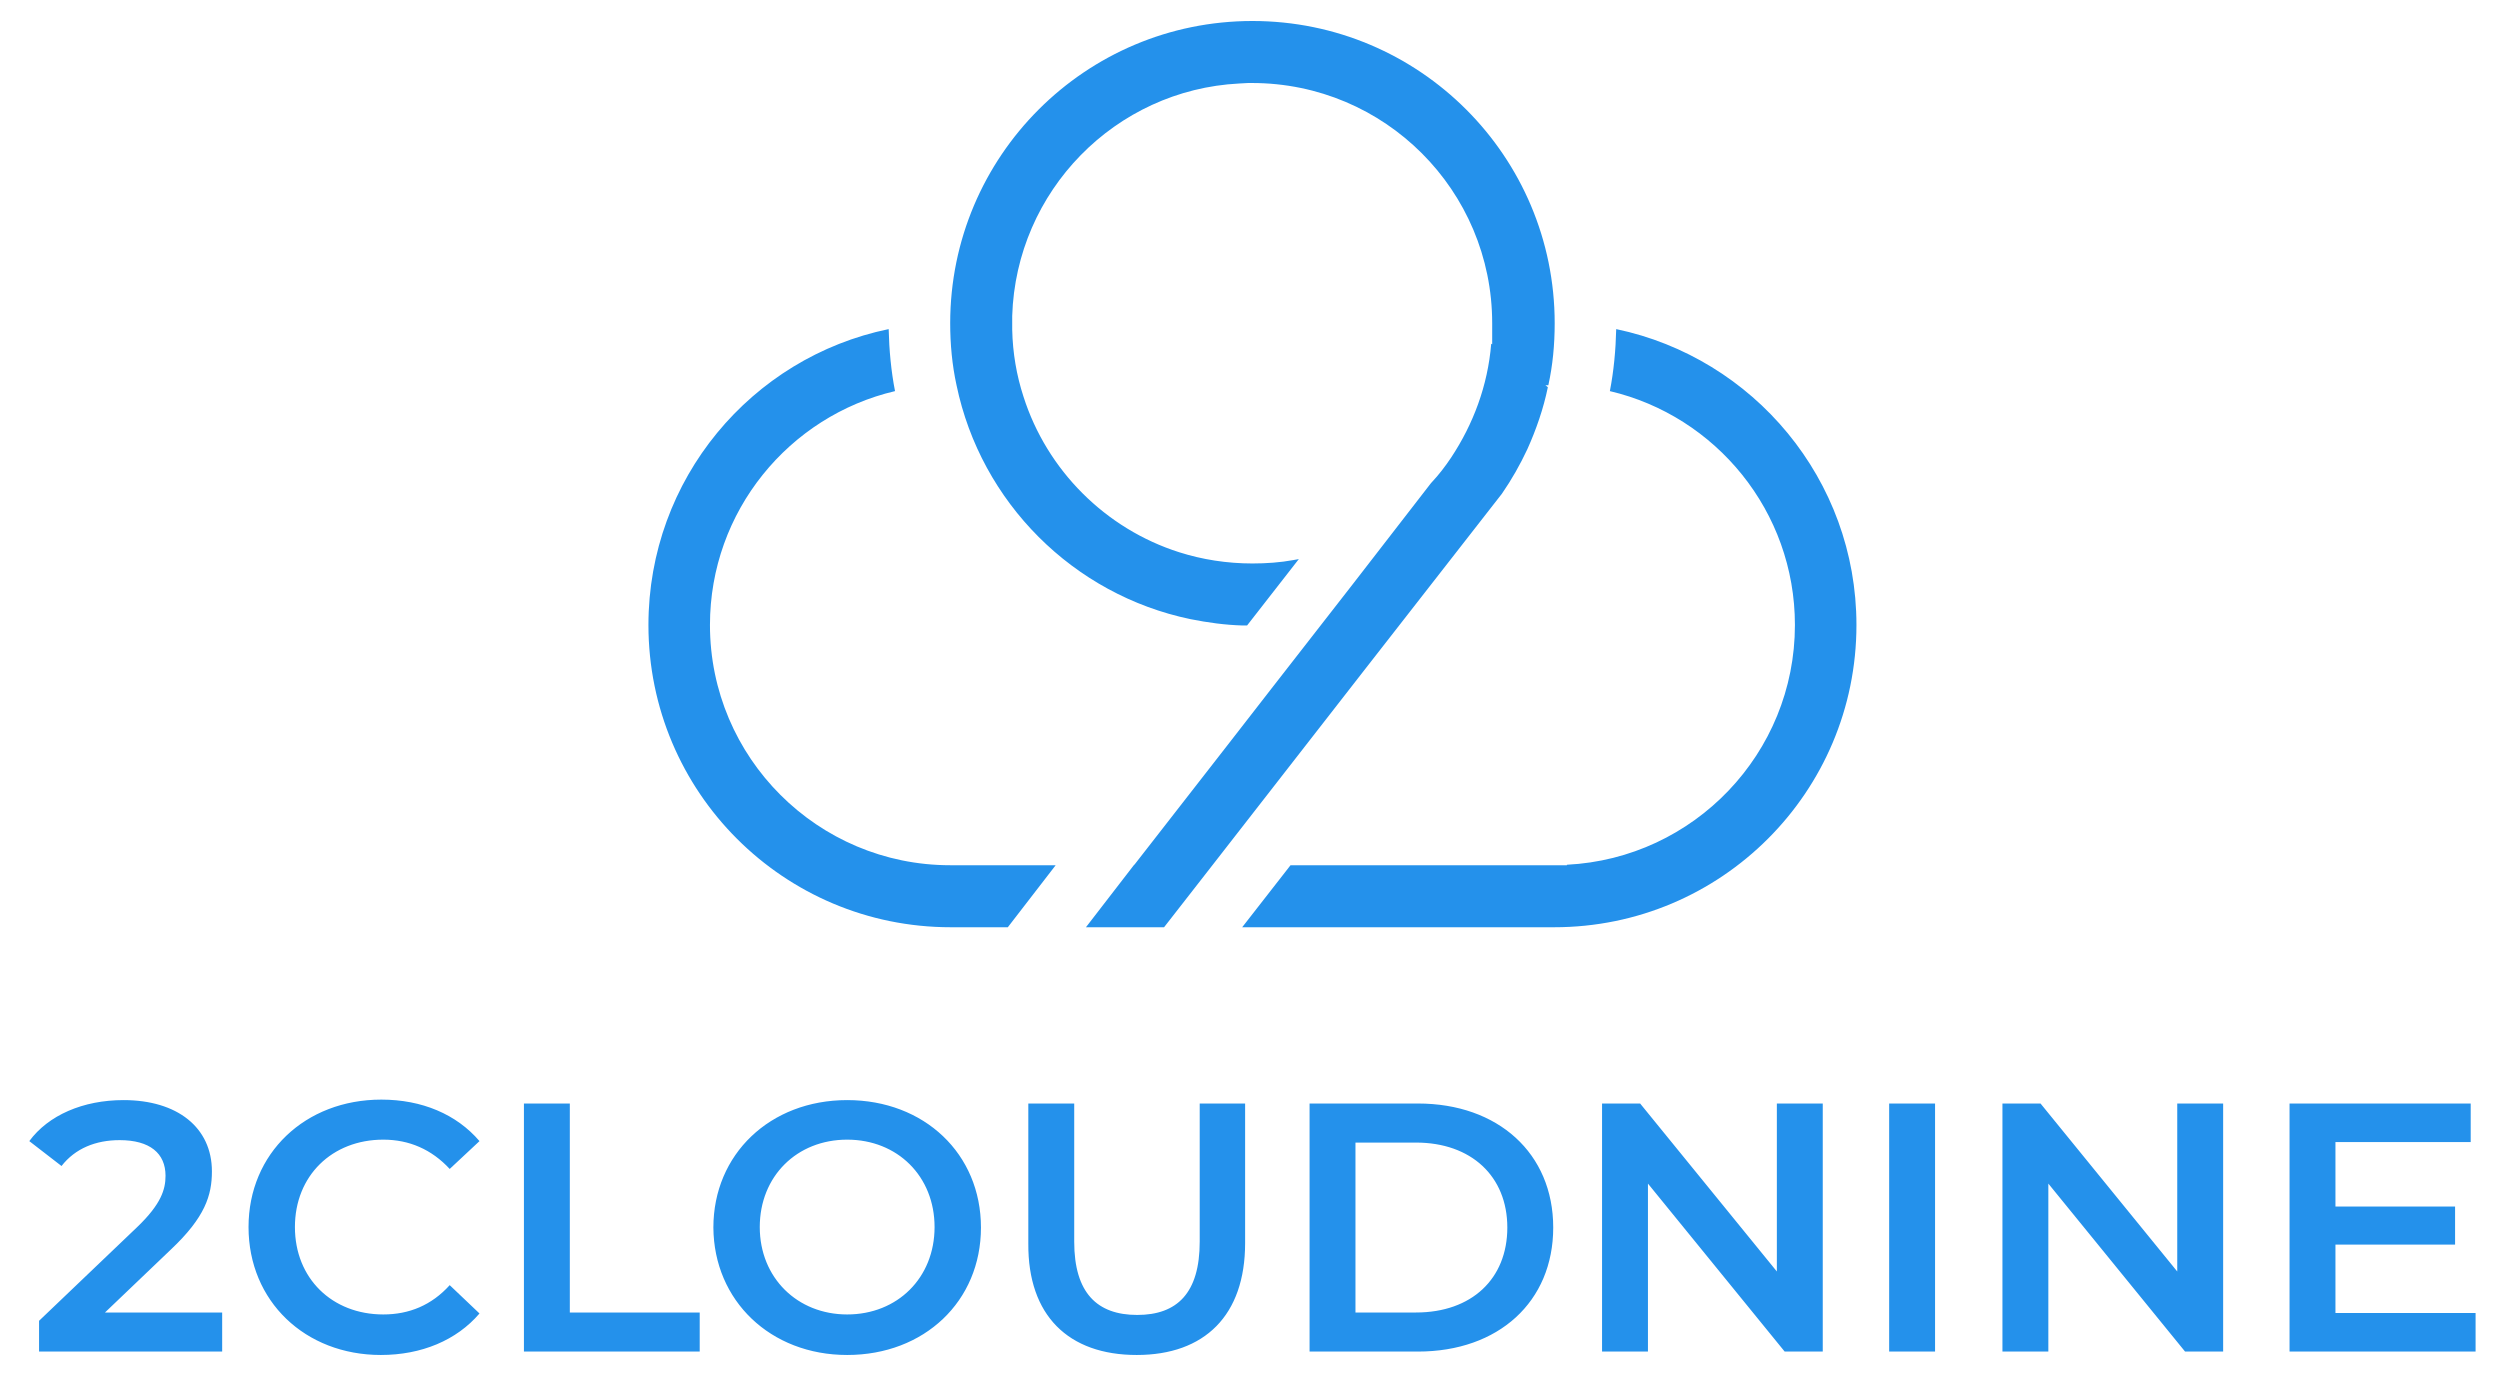 <?xml version="1.0" encoding="utf-8"?>
<!-- Generator: Adobe Illustrator 26.2.1, SVG Export Plug-In . SVG Version: 6.00 Build 0)  -->
<svg version="1.1" id="Layer_1" xmlns="http://www.w3.org/2000/svg" xmlns:xlink="http://www.w3.org/1999/xlink" x="0px" y="0px"
	 viewBox="0 0 512 281.9" style="enable-background:new 0 0 512 281.9;" xml:space="preserve">
<style type="text/css">
	.st0{fill:#2491EB;}
</style>
<g>
	<path class="st0" d="M21.5,268.8L35,255.9c7-6.6,8.4-11.1,8.4-16c0-9-7.1-14.6-18.1-14.6c-8.3,0-15.4,3.1-19.3,8.4l6.6,5.1
		c2.8-3.6,7-5.3,11.9-5.3c6.2,0,9.4,2.7,9.4,7.3c0,2.8-0.9,5.8-5.8,10.5L8,270.5v6.3h37.5v-8H21.5z M78,277.5c8.3,0,15.5-3,20.2-8.5
		l-6.1-5.8c-3.7,4.1-8.3,6-13.6,6c-10.5,0-18.1-7.4-18.1-17.9s7.6-17.9,18.1-17.9c5.3,0,9.9,2,13.6,6l6.1-5.7
		c-4.7-5.5-11.8-8.5-20.1-8.5c-15.6,0-27.2,11-27.2,26.1C50.9,266.5,62.5,277.5,78,277.5 M107.3,276.8h36v-8h-26.6V226h-9.4V276.8z
		 M173.5,277.5c15.8,0,27.4-11,27.4-26.1c0-15.1-11.6-26.1-27.4-26.1s-27.4,11.1-27.4,26.1C146.2,266.4,157.8,277.5,173.5,277.5
		 M173.5,269.2c-10.2,0-17.9-7.5-17.9-17.9c0-10.4,7.6-17.9,17.9-17.9s17.9,7.5,17.9,17.9C191.4,261.7,183.8,269.2,173.5,269.2
		 M232.8,277.5c13.9,0,22.2-8.1,22.2-22.9V226h-9.3v28.3c0,10.5-4.6,15-12.8,15c-8.2,0-12.9-4.5-12.9-15V226h-9.4v28.7
		C210.5,269.4,218.8,277.5,232.8,277.5 M268.2,276.8h22.2c16.5,0,27.7-10.2,27.7-25.4c0-15.2-11.3-25.4-27.7-25.4h-22.2V276.8z
		 M277.6,268.8v-34.8H290c11.3,0,18.7,6.9,18.7,17.4c0,10.5-7.3,17.4-18.7,17.4H277.6z M363.9,226v34.4l-28-34.4h-7.8v50.8h9.4
		v-34.4l28,34.4h7.8V226H363.9z M386.9,276.8h9.4V226h-9.4V276.8z M445.9,226v34.4l-28-34.4h-7.8v50.8h9.4v-34.4l28,34.4h7.8V226
		H445.9z M478.3,268.9v-14h24.5v-7.8h-24.5v-13.2H506V226h-37.1v50.8H507v-7.9H478.3z"/>
	<path class="st0" d="M277,119.7l20.3-26 M145.4,128c0-23.3,16.2-42.8,37.9-47.9c-0.8-4.1-1.2-8.4-1.3-12.7
		c-28.1,5.8-49.2,30.7-49.2,60.6c0,34.2,27.7,61.9,61.9,61.9h11.7l9.8-12.7h-21.6C167.5,177.2,145.4,155.2,145.4,128 M264.3,177.2
		l-9.9,12.7h40.8h16h7.1c34.2,0,61.9-27.7,61.9-61.9c0-29.8-21.1-54.7-49.2-60.6c-0.1,4.3-0.5,8.6-1.3,12.7
		c21.7,5.1,37.9,24.6,37.9,47.9c0,26.3-20.7,47.8-46.7,49.1l0,0.1h-16H264.3z M248.3,177.2l31.3-40.2l23.4-30l4.6-5.9
		c2-2.9,3.7-5.9,5.2-9.1c1.8-4,3.3-8.3,4.2-12.7l-0.5-0.4h0.6c0.9-4.1,1.3-8.3,1.3-12.7c0-34.2-27.7-61.9-61.9-61.9
		S194.6,32,194.6,66.2c0,4.3,0.4,8.6,1.3,12.7c5,24,23.9,42.9,47.9,47.9c3.5,0.7,7.1,1.2,10.7,1.3l0.9,0l10.6-13.6l-1.1,0.2
		c-2.7,0.5-5.6,0.7-8.4,0.7c-5.2,0-10.3-0.8-15-2.3c-15.1-4.8-27.1-16.8-31.9-31.9c-1.4-4.3-2.2-8.9-2.3-13.7c0-0.4,0-0.9,0-1.3
		c0-0.5,0-1,0-1.5c0.8-25.6,21.1-46.3,46.5-47.6c0.6,0,1.2-0.1,1.8-0.1l0.8,0c27.2,0,49.2,22,49.2,49.2v4.3l-0.2-0.1
		c-0.7,8.6-3.7,16.5-8.2,23.3c-1.2,1.8-2.5,3.5-4,5.1l-0.1,0.1L277,119.7l-16.2,20.8l-9.4,12.1l-19,24.4l-0.2,0.2l-9.8,12.7h16
		L248.3,177.2z"/>
</g>
</svg>
